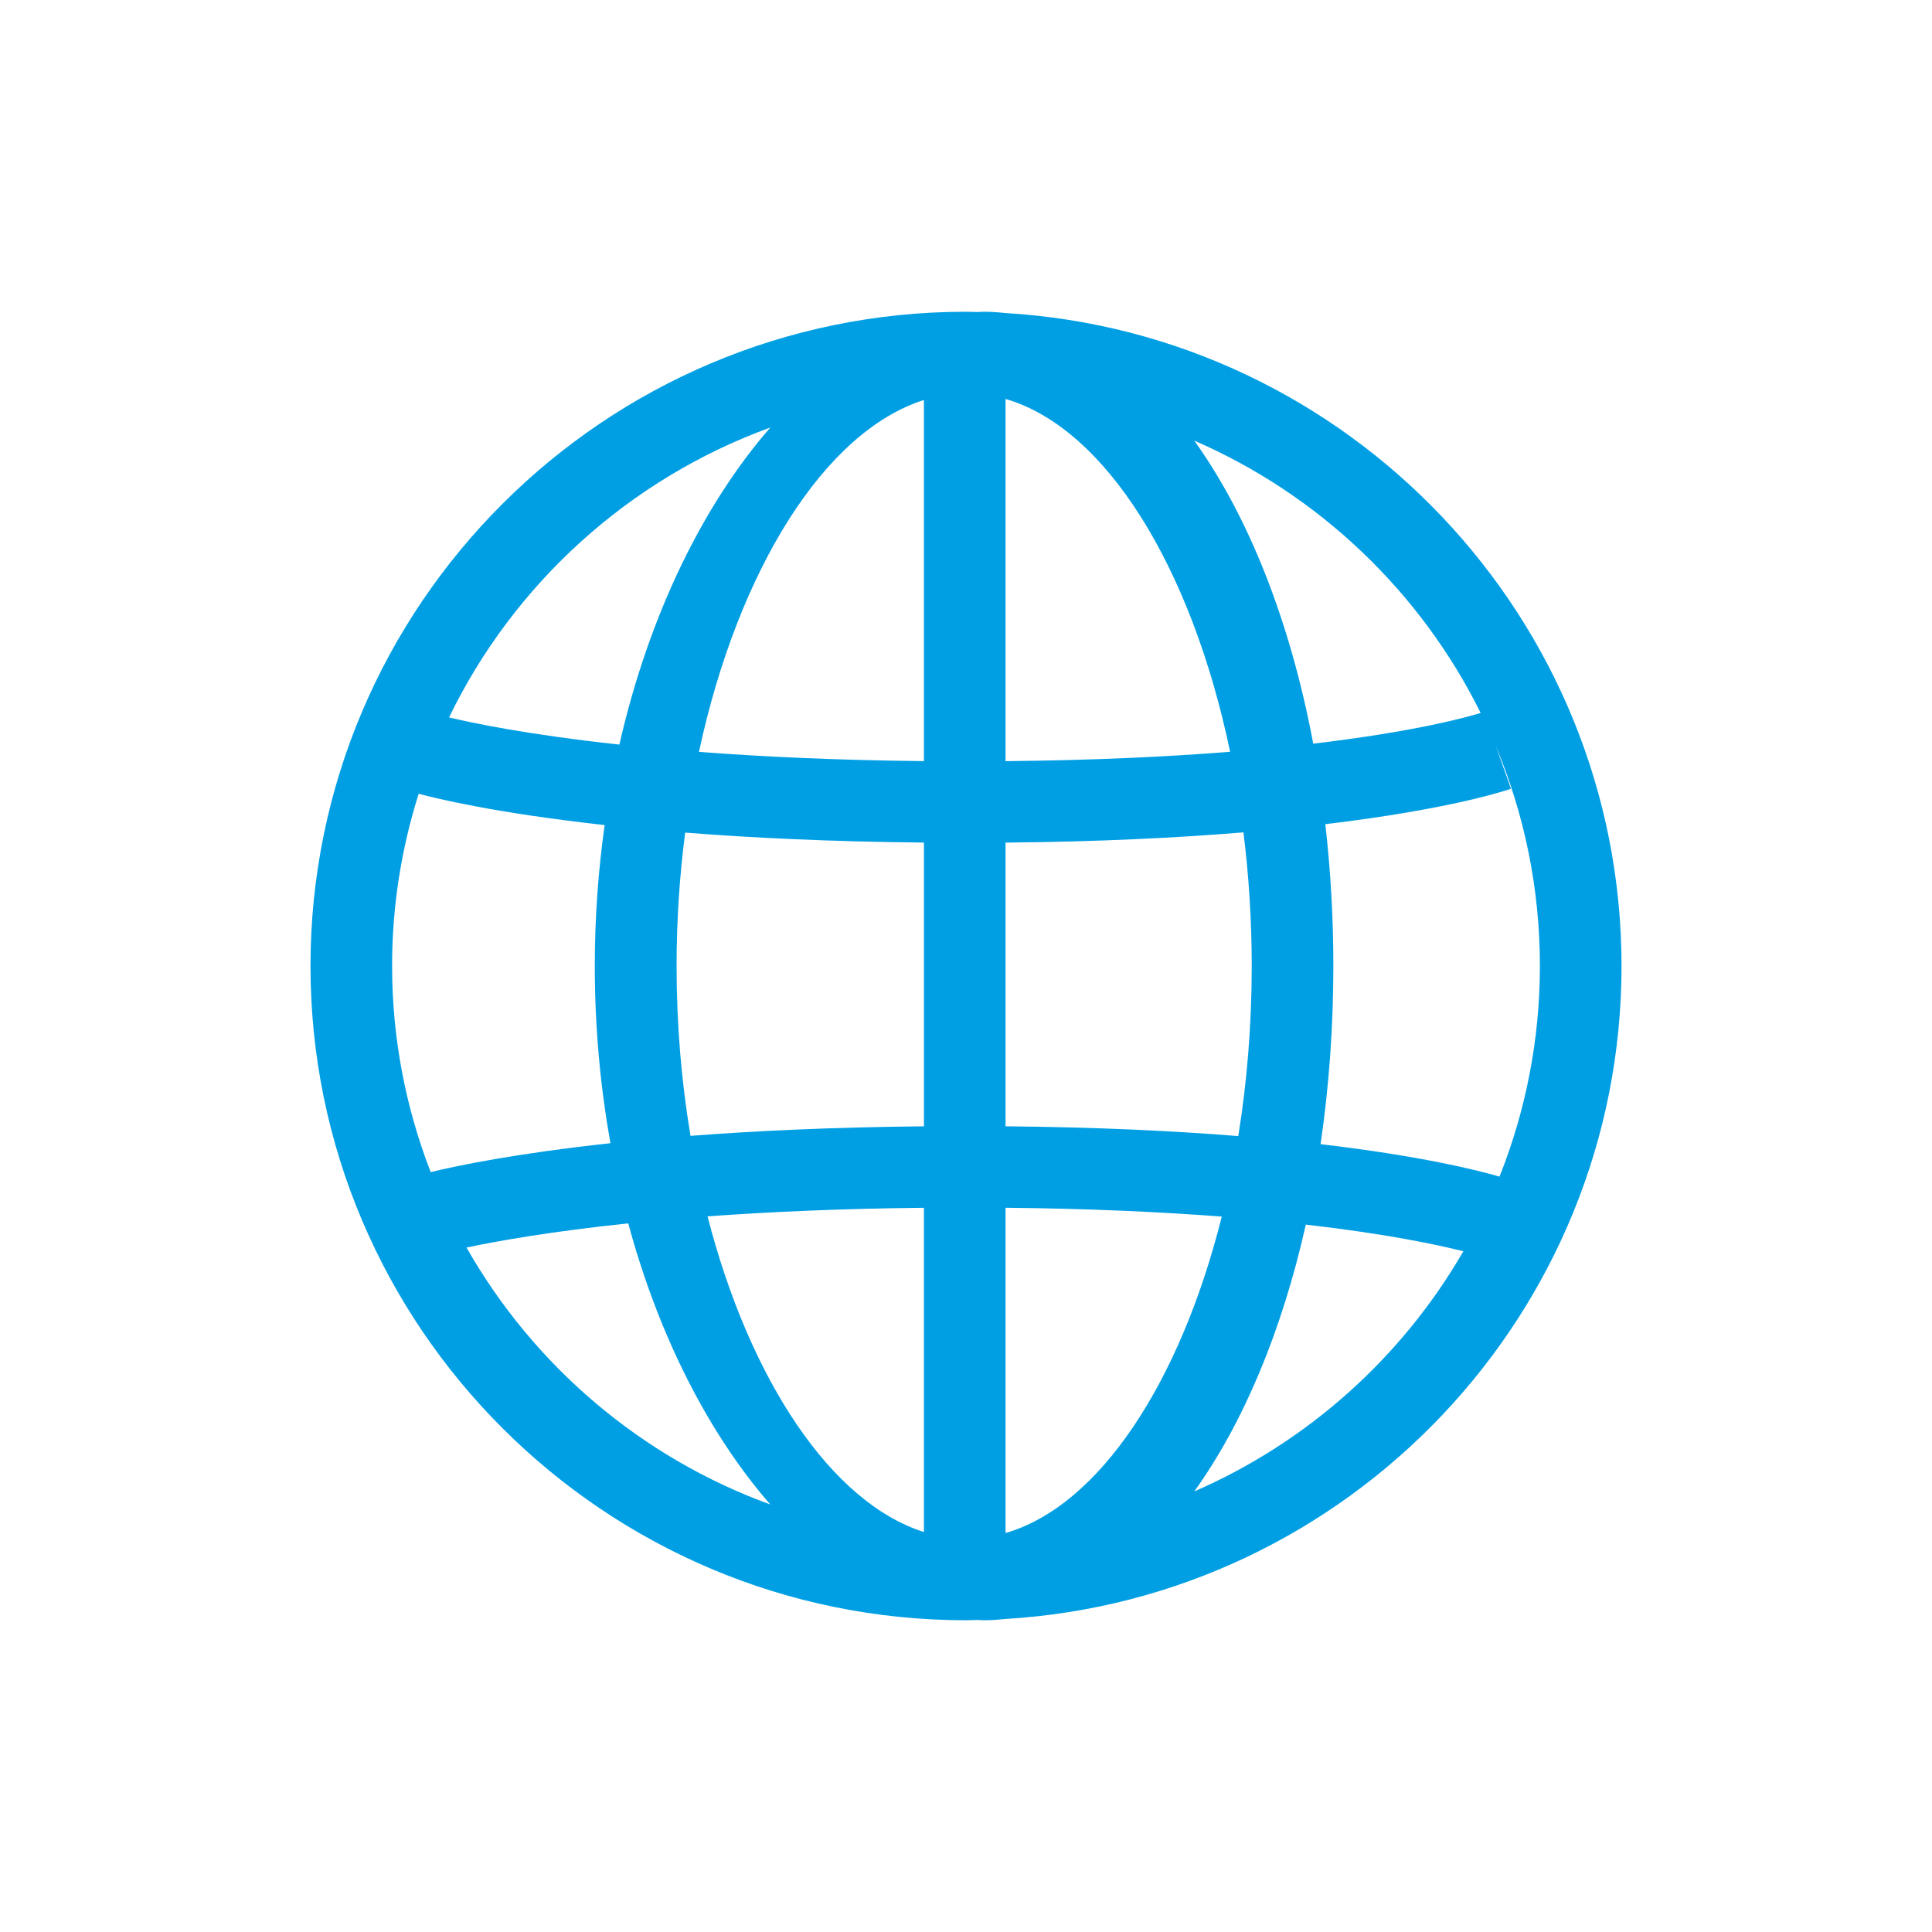 <?xml version="1.0" encoding="utf-8"?>
<!-- Generator: Adobe Illustrator 16.0.0, SVG Export Plug-In . SVG Version: 6.00 Build 0)  -->
<!DOCTYPE svg PUBLIC "-//W3C//DTD SVG 1.1//EN" "http://www.w3.org/Graphics/SVG/1.1/DTD/svg11.dtd">
<svg version="1.1" id="Lager_1" xmlns="http://www.w3.org/2000/svg" xmlns:xlink="http://www.w3.org/1999/xlink" x="0px" y="0px"
	 viewBox="0 0 200 200" enable-background="new 0 0 200 200" xml:space="preserve">
<g>
	<g>
		<path fill="#009FE4" d="M167.859,100c0-35.979-28.263-65.487-63.795-67.595c-0.732-0.079-1.469-0.133-2.213-0.133
			c-0.221,0-0.44,0.023-0.66,0.03c-0.398-0.007-0.792-0.03-1.192-0.03c-37.417,0-67.857,30.386-67.857,67.728
			c0,37.348,30.44,67.728,67.857,67.728c0.399,0,0.794-0.023,1.192-0.029c0.22,0.008,0.439,0.029,0.66,0.029
			c0.744,0,1.48-0.054,2.213-0.132C139.597,165.489,167.859,135.984,167.859,100z M155.23,121.804
			c-2.331-0.68-8.191-2.147-18.525-3.359c0.855-5.845,1.323-12.022,1.323-18.444c0-5.06-0.292-9.966-0.831-14.681
			c13.097-1.563,18.833-3.533,19.219-3.671l-1.566-4.412c2.934,7.013,4.56,14.702,4.56,22.764
			C159.409,107.697,157.916,115.048,155.23,121.804z M70.039,100c0-4.737,0.313-9.359,0.889-13.809
			c6.863,0.54,15.069,0.939,24.718,1.031v29.373c-9.389,0.09-17.416,0.47-24.166,0.987C70.547,112.003,70.039,106.092,70.039,100z
			 M104.094,41.301c10.377,3.009,19.261,17.421,23.245,36.522c-6.398,0.51-14.103,0.884-23.245,0.971V41.301z M95.644,41.407v37.384
			c-9.042-0.091-16.783-0.46-23.288-0.957C76.416,58.97,85.374,44.663,95.644,41.407z M95.644,125.029v33.565
			c-9.577-3.037-18.014-15.686-22.401-32.676C79.558,125.456,87.012,125.117,95.644,125.029z M104.094,158.698v-33.672
			c8.722,0.085,16.146,0.436,22.383,0.917C122.162,143.154,113.78,155.893,104.094,158.698z M104.094,116.593V87.227
			c9.696-0.091,17.852-0.5,24.626-1.06c0.556,4.457,0.859,9.089,0.859,13.833c0,6.1-0.491,12.019-1.393,17.607
			C121.521,117.071,113.533,116.682,104.094,116.593z M153.277,73.803c-1.279,0.397-6.624,1.916-17.331,3.179
			c-2.385-12.69-6.7-23.54-12.317-31.37C136.532,51.217,147.062,61.26,153.277,73.803z M79.738,44.261
			c-6.905,7.93-12.545,19.332-15.62,32.818c-9.588-1.039-15.331-2.261-17.632-2.814C53.194,60.422,65.14,49.563,79.738,44.261z
			 M43.341,82.169c1.631,0.444,7.793,1.975,19.251,3.242c-0.657,4.688-1.019,9.563-1.019,14.591c0,6.383,0.579,12.526,1.619,18.343
			c-9.84,1.064-15.892,2.331-18.607,2.991C42.016,114.709,40.59,107.52,40.59,100C40.59,93.789,41.558,87.799,43.341,82.169z
			 M48.296,129.147c3.075-0.653,8.585-1.651,16.741-2.502c3.212,11.866,8.438,21.904,14.7,29.095
			C66.364,150.883,55.229,141.354,48.296,129.147z M123.632,154.39c5.055-7.047,9.059-16.539,11.547-27.62
			c8.385,0.963,13.65,2.09,16.307,2.762C145.135,140.517,135.367,149.29,123.632,154.39z"/>
	</g>
</g>
</svg>
